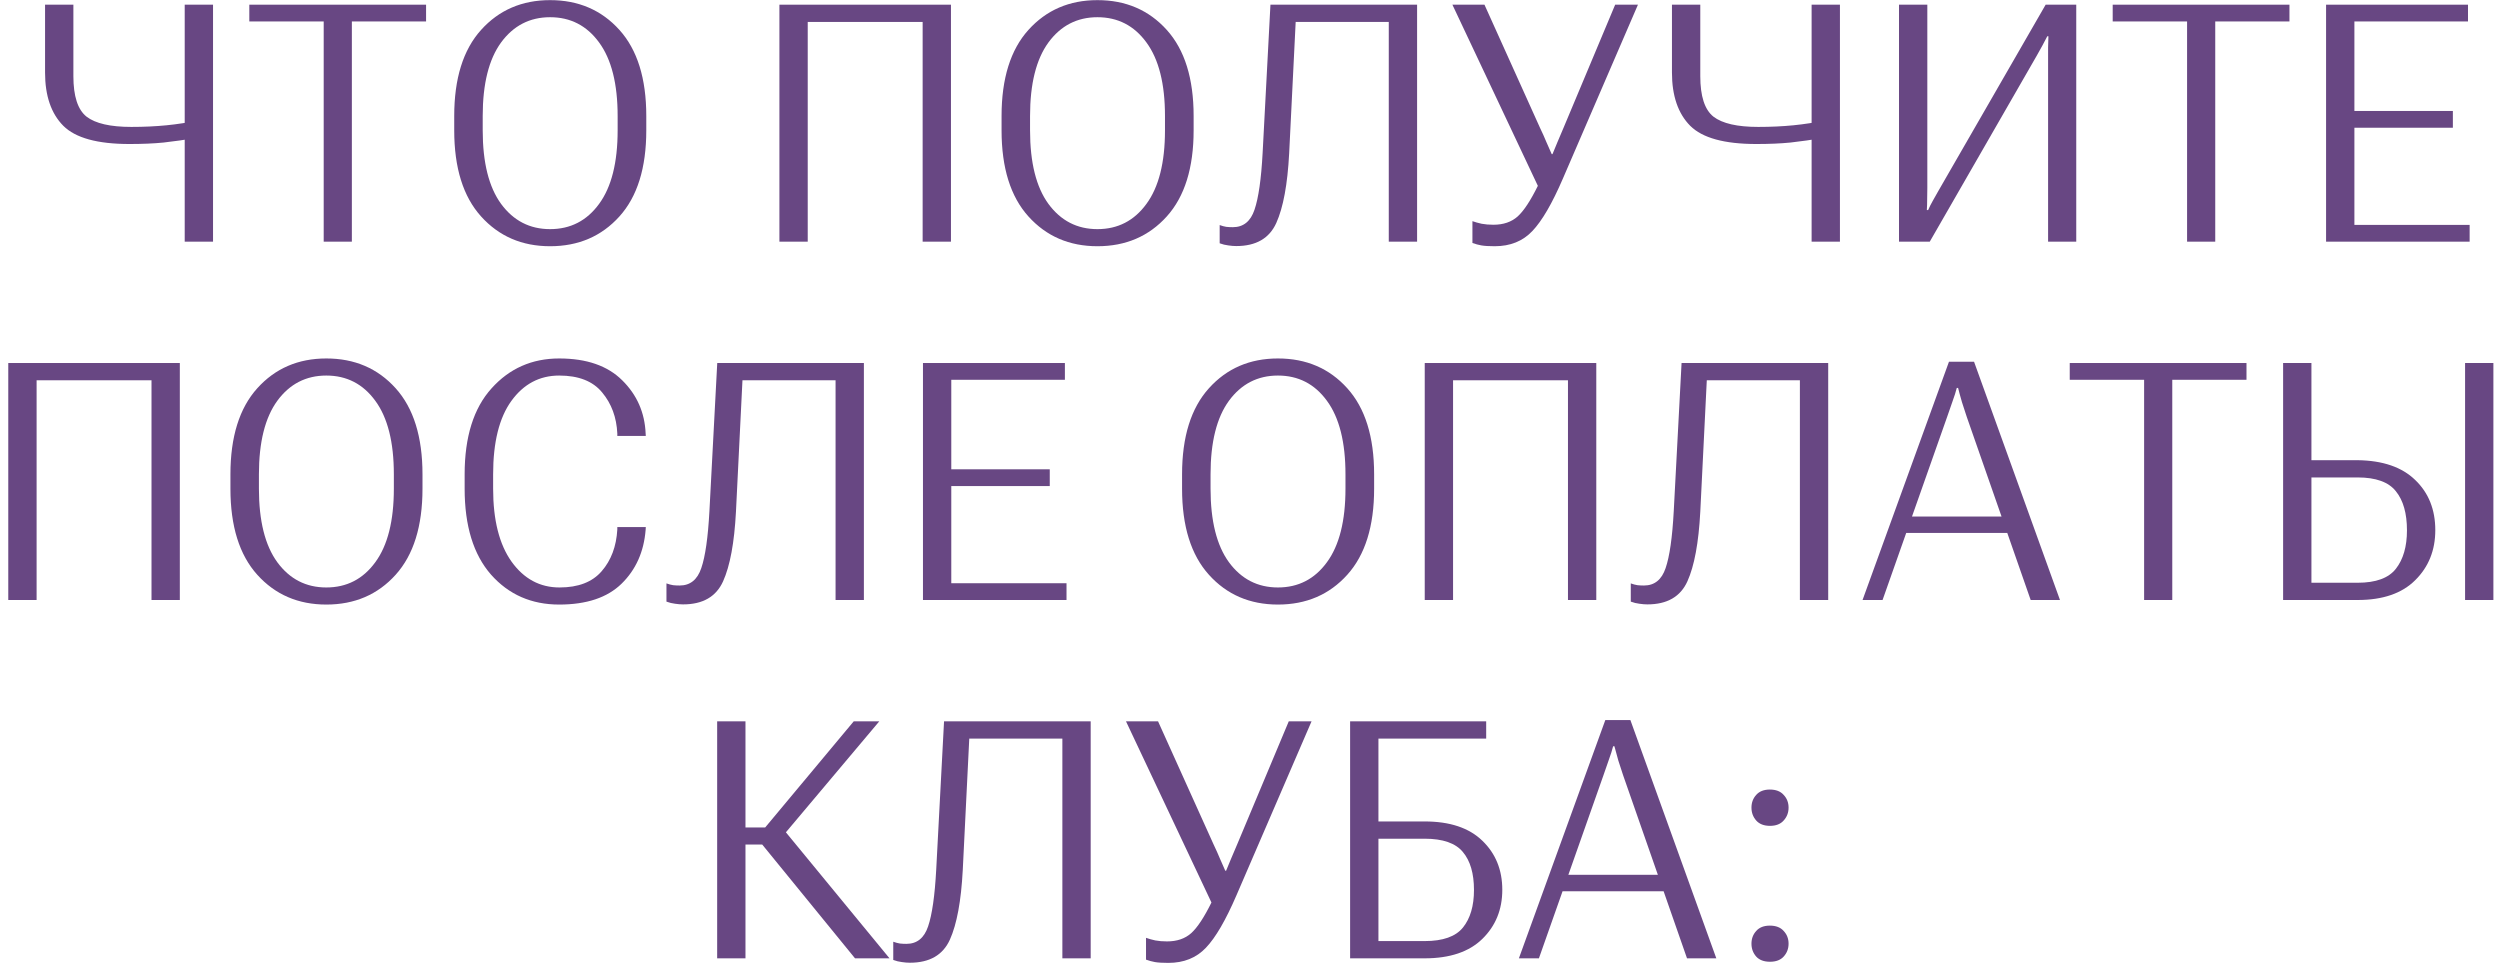 <?xml version="1.0" encoding="UTF-8"?> <svg xmlns="http://www.w3.org/2000/svg" width="300" height="116" viewBox="0 0 300 116" fill="none"> <path d="M8.806 9.137V0.562H5.407V8.707C5.407 11.493 6.136 13.622 7.595 15.094C9.053 16.552 11.696 17.281 15.524 17.281C17.074 17.281 18.441 17.223 19.626 17.105C20.824 16.975 22.237 16.773 23.864 16.5V14.43C22.588 14.703 21.293 14.905 19.977 15.035C18.662 15.165 17.256 15.23 15.759 15.23C13.246 15.23 11.455 14.82 10.388 14C9.333 13.167 8.806 11.546 8.806 9.137ZM25.564 0.562H22.165V29H25.564V0.562Z" fill="#684783"></path> <path d="M29.918 2.574H38.844V29H42.223V2.574H51.129V0.562H29.918V2.574Z" fill="#684783"></path> <path d="M54.507 15.641C54.507 20.146 55.581 23.59 57.73 25.973C59.878 28.355 62.639 29.547 66.011 29.547C69.41 29.547 72.183 28.355 74.331 25.973C76.48 23.59 77.554 20.146 77.554 15.641V13.922C77.554 9.417 76.48 5.973 74.331 3.59C72.183 1.207 69.41 0.016 66.011 0.016C62.639 0.016 59.878 1.207 57.73 3.59C55.581 5.973 54.507 9.417 54.507 13.922V15.641ZM57.925 15.641V13.922C57.925 10.055 58.661 7.112 60.132 5.094C61.617 3.076 63.576 2.066 66.011 2.066C68.459 2.066 70.419 3.076 71.89 5.094C73.374 7.112 74.117 10.055 74.117 13.922V15.641C74.117 19.508 73.374 22.451 71.89 24.469C70.419 26.487 68.459 27.496 66.011 27.496C63.576 27.496 61.617 26.487 60.132 24.469C58.661 22.451 57.925 19.508 57.925 15.641Z" fill="#684783"></path> <path d="M93.529 29H96.927V2.633H110.717V29H114.115V0.562H93.529V29Z" fill="#684783"></path> <path d="M120.188 15.641C120.188 20.146 121.263 23.59 123.411 25.973C125.56 28.355 128.32 29.547 131.692 29.547C135.091 29.547 137.864 28.355 140.013 25.973C142.161 23.59 143.235 20.146 143.235 15.641V13.922C143.235 9.417 142.161 5.973 140.013 3.59C137.864 1.207 135.091 0.016 131.692 0.016C128.32 0.016 125.56 1.207 123.411 3.59C121.263 5.973 120.188 9.417 120.188 13.922V15.641ZM123.606 15.641V13.922C123.606 10.055 124.342 7.112 125.813 5.094C127.298 3.076 129.257 2.066 131.692 2.066C134.14 2.066 136.1 3.076 137.571 5.094C139.056 7.112 139.798 10.055 139.798 13.922V15.641C139.798 19.508 139.056 22.451 137.571 24.469C136.1 26.487 134.14 27.496 131.692 27.496C129.257 27.496 127.298 26.487 125.813 24.469C124.342 22.451 123.606 19.508 123.606 15.641Z" fill="#684783"></path> <path d="M152.453 0.562L151.516 18.336C151.347 21.487 151.021 23.766 150.539 25.172C150.071 26.565 149.205 27.262 147.942 27.262C147.668 27.262 147.408 27.249 147.16 27.223C146.913 27.184 146.646 27.112 146.36 27.008V29.195C146.711 29.326 147.056 29.41 147.395 29.449C147.733 29.501 148.052 29.527 148.352 29.527C150.722 29.527 152.323 28.603 153.156 26.754C153.99 24.905 154.504 22.125 154.699 18.414L155.481 2.633H166.653V29H170.051V0.562H152.453Z" fill="#684783"></path> <path d="M176.691 26.539V29.156C177.042 29.287 177.4 29.384 177.765 29.449C178.143 29.514 178.677 29.547 179.367 29.547C181.229 29.547 182.732 28.941 183.878 27.73C185.037 26.52 186.261 24.417 187.55 21.422L196.554 0.562H193.82L187.628 15.328C187.368 15.966 187.127 16.533 186.906 17.027C186.697 17.522 186.496 18.01 186.3 18.492H186.203C185.994 18.01 185.779 17.522 185.558 17.027C185.35 16.52 185.096 15.953 184.796 15.328L178.136 0.562H174.288L184.542 22.301C183.67 24.072 182.863 25.296 182.121 25.973C181.378 26.637 180.408 26.969 179.21 26.969C178.69 26.969 178.221 26.93 177.804 26.852C177.387 26.76 177.016 26.656 176.691 26.539Z" fill="#684783"></path> <path d="M204.034 9.137V0.562H200.635V8.707C200.635 11.493 201.365 13.622 202.823 15.094C204.281 16.552 206.924 17.281 210.753 17.281C212.302 17.281 213.669 17.223 214.854 17.105C216.052 16.975 217.465 16.773 219.092 16.5V14.43C217.816 14.703 216.521 14.905 215.206 15.035C213.891 15.165 212.484 15.23 210.987 15.23C208.474 15.23 206.684 14.82 205.616 14C204.561 13.167 204.034 11.546 204.034 9.137ZM220.792 0.562H217.393V29H220.792V0.562Z" fill="#684783"></path> <path d="M249.15 29V0.562H245.478L232.607 22.906C232.373 23.323 232.145 23.727 231.924 24.117C231.702 24.508 231.52 24.872 231.377 25.211H231.221C231.247 24.807 231.26 24.365 231.26 23.883C231.273 23.388 231.279 22.945 231.279 22.555V0.562H227.881V29H231.572L244.424 6.656C244.658 6.253 244.879 5.855 245.088 5.465C245.309 5.061 245.504 4.69 245.674 4.352H245.81C245.797 4.755 245.784 5.204 245.771 5.699C245.771 6.194 245.771 6.643 245.771 7.047V29H249.15Z" fill="#684783"></path> <path d="M253.524 2.574H262.45V29H265.829V2.574H274.735V0.562H253.524V2.574Z" fill="#684783"></path> <path d="M279.129 29H296.356V26.988H282.528V15.328H294.344V13.316H282.528V2.574H296.16V0.562H279.129V29Z" fill="#684783"></path> <path d="M0.993 72H4.392V45.633H18.181V72H21.579V43.562H0.993V72Z" fill="#684783"></path> <path d="M27.652 58.641C27.652 63.146 28.727 66.59 30.875 68.973C33.024 71.356 35.784 72.547 39.156 72.547C42.555 72.547 45.328 71.356 47.477 68.973C49.625 66.59 50.699 63.146 50.699 58.641V56.922C50.699 52.417 49.625 48.973 47.477 46.59C45.328 44.207 42.555 43.016 39.156 43.016C35.784 43.016 33.024 44.207 30.875 46.59C28.727 48.973 27.652 52.417 27.652 56.922V58.641ZM31.07 58.641V56.922C31.07 53.055 31.806 50.112 33.278 48.094C34.762 46.075 36.721 45.066 39.156 45.066C41.604 45.066 43.564 46.075 45.035 48.094C46.52 50.112 47.262 53.055 47.262 56.922V58.641C47.262 62.508 46.52 65.451 45.035 67.469C43.564 69.487 41.604 70.496 39.156 70.496C36.721 70.496 34.762 69.487 33.278 67.469C31.806 65.451 31.07 62.508 31.07 58.641Z" fill="#684783"></path> <path d="M55.757 58.641C55.757 63.107 56.812 66.544 58.921 68.953C61.044 71.349 63.772 72.547 67.105 72.547C70.386 72.547 72.88 71.713 74.585 70.047C76.304 68.367 77.268 66.212 77.476 63.582L77.496 63.25H74.078V63.543C73.96 65.574 73.335 67.241 72.203 68.543C71.083 69.845 69.397 70.496 67.144 70.496C64.787 70.496 62.867 69.461 61.382 67.391C59.911 65.32 59.175 62.404 59.175 58.641V56.922C59.175 53.068 59.904 50.132 61.363 48.113C62.834 46.082 64.748 45.066 67.105 45.066C69.436 45.066 71.154 45.743 72.261 47.098C73.381 48.439 73.986 50.079 74.078 52.02V52.312H77.496L77.476 52.02C77.372 49.507 76.434 47.378 74.663 45.633C72.906 43.888 70.386 43.016 67.105 43.016C63.837 43.016 61.128 44.214 58.98 46.609C56.831 48.992 55.757 52.43 55.757 56.922V58.641Z" fill="#684783"></path> <path d="M86.069 43.562L85.131 61.336C84.962 64.487 84.637 66.766 84.155 68.172C83.686 69.565 82.82 70.262 81.557 70.262C81.284 70.262 81.023 70.249 80.776 70.223C80.529 70.184 80.262 70.112 79.975 70.008V72.195C80.327 72.326 80.672 72.41 81.01 72.449C81.349 72.501 81.668 72.527 81.967 72.527C84.337 72.527 85.939 71.603 86.772 69.754C87.605 67.905 88.12 65.125 88.315 61.414L89.096 45.633H100.268V72H103.667V43.562H86.069Z" fill="#684783"></path> <path d="M110.756 72H127.982V69.988H114.154V58.328H125.971V56.316H114.154V45.574H127.787V43.562H110.756V72Z" fill="#684783"></path> <path d="M141.848 58.641C141.848 63.146 142.922 66.59 145.071 68.973C147.219 71.356 149.979 72.547 153.352 72.547C156.75 72.547 159.524 71.356 161.672 68.973C163.821 66.59 164.895 63.146 164.895 58.641V56.922C164.895 52.417 163.821 48.973 161.672 46.59C159.524 44.207 156.75 43.016 153.352 43.016C149.979 43.016 147.219 44.207 145.071 46.59C142.922 48.973 141.848 52.417 141.848 56.922V58.641ZM145.266 58.641V56.922C145.266 53.055 146.002 50.112 147.473 48.094C148.957 46.075 150.917 45.066 153.352 45.066C155.8 45.066 157.759 46.075 159.231 48.094C160.715 50.112 161.457 53.055 161.457 56.922V58.641C161.457 62.508 160.715 65.451 159.231 67.469C157.759 69.487 155.8 70.496 153.352 70.496C150.917 70.496 148.957 69.487 147.473 67.469C146.002 65.451 145.266 62.508 145.266 58.641Z" fill="#684783"></path> <path d="M170.968 72H174.367V45.633H188.156V72H191.554V43.562H170.968V72Z" fill="#684783"></path> <path d="M201.788 43.562L200.85 61.336C200.681 64.487 200.355 66.766 199.874 68.172C199.405 69.565 198.539 70.262 197.276 70.262C197.003 70.262 196.742 70.249 196.495 70.223C196.247 70.184 195.98 70.112 195.694 70.008V72.195C196.046 72.326 196.391 72.41 196.729 72.449C197.068 72.501 197.387 72.527 197.686 72.527C200.056 72.527 201.657 71.603 202.491 69.754C203.324 67.905 203.838 65.125 204.034 61.414L204.815 45.633H215.987V72H219.385V43.562H201.788Z" fill="#684783"></path> <path d="M223.506 72H225.908L233.662 50.008C233.818 49.552 234.02 48.973 234.267 48.27C234.528 47.553 234.71 46.98 234.814 46.551H234.971C235.075 46.98 235.231 47.553 235.439 48.27C235.661 48.973 235.849 49.552 236.006 50.008L243.681 72H247.197L236.885 43.406H233.877L223.506 72ZM227.607 63.953H242.568L241.865 61.98H228.291L227.607 63.953Z" fill="#684783"></path> <path d="M248.368 45.574H257.294V72H260.673V45.574H269.579V43.562H248.368V45.574Z" fill="#684783"></path> <path d="M273.973 43.562H277.371V55.223H282.918C285.939 55.262 288.244 56.056 289.832 57.605C291.434 59.142 292.235 61.147 292.235 63.621C292.235 66.03 291.434 68.029 289.832 69.617C288.244 71.206 285.939 72 282.918 72H273.973V43.562ZM277.371 57.293V69.93H282.918C285.106 69.93 286.636 69.37 287.508 68.25C288.393 67.117 288.836 65.581 288.836 63.641C288.836 61.609 288.393 60.047 287.508 58.953C286.636 57.846 285.106 57.293 282.918 57.293H277.371ZM295.809 72H299.207V43.562H295.809V72Z" fill="#684783"></path> <path d="M102.602 115H106.742L93.637 99.062L90.864 100.605L102.602 115ZM87.758 99.297V101.348H93.07L105.512 86.562H102.446L91.82 99.297H87.758ZM86.059 115H89.457V86.562H86.059V115Z" fill="#684783"></path> <path d="M113.285 86.562L112.347 104.336C112.178 107.487 111.852 109.766 111.371 111.172C110.902 112.565 110.036 113.262 108.773 113.262C108.499 113.262 108.239 113.249 107.992 113.223C107.744 113.184 107.477 113.112 107.191 113.008V115.195C107.542 115.326 107.887 115.41 108.226 115.449C108.565 115.501 108.884 115.527 109.183 115.527C111.553 115.527 113.154 114.603 113.988 112.754C114.821 110.905 115.335 108.125 115.531 104.414L116.312 88.633H127.484V115H130.882V86.562H113.285Z" fill="#684783"></path> <path d="M137.522 112.539V115.156C137.874 115.286 138.232 115.384 138.596 115.449C138.974 115.514 139.508 115.547 140.198 115.547C142.06 115.547 143.564 114.941 144.71 113.73C145.868 112.52 147.092 110.417 148.381 107.422L157.385 86.562H154.651L148.46 101.328C148.199 101.966 147.958 102.533 147.737 103.027C147.529 103.522 147.327 104.01 147.131 104.492H147.034C146.825 104.01 146.611 103.522 146.389 103.027C146.181 102.52 145.927 101.953 145.628 101.328L138.967 86.562H135.12L145.374 108.301C144.501 110.072 143.694 111.296 142.952 111.973C142.21 112.637 141.24 112.969 140.042 112.969C139.521 112.969 139.052 112.93 138.635 112.852C138.219 112.76 137.848 112.656 137.522 112.539Z" fill="#684783"></path> <path d="M162.013 115H170.959C173.98 115 176.284 114.225 177.873 112.676C179.474 111.113 180.275 109.147 180.275 106.777C180.275 104.382 179.474 102.415 177.873 100.879C176.284 99.342 173.98 98.574 170.959 98.574H165.412V88.633H178.342V86.562H162.013V115ZM165.412 100.645H170.959C173.146 100.645 174.676 101.178 175.549 102.246C176.434 103.301 176.877 104.818 176.877 106.797C176.877 108.711 176.434 110.215 175.549 111.309C174.676 112.389 173.146 112.93 170.959 112.93H165.412V100.645Z" fill="#684783"></path> <path d="M182.267 115H184.669L192.423 93.008C192.579 92.552 192.781 91.973 193.028 91.269C193.289 90.553 193.471 89.981 193.575 89.551H193.731C193.836 89.981 193.992 90.553 194.2 91.269C194.422 91.973 194.61 92.552 194.767 93.008L202.442 115H205.958L195.646 86.406H192.638L182.267 115ZM186.368 106.953H201.329L200.626 104.98H187.052L186.368 106.953Z" fill="#684783"></path> <path d="M210.176 113.242C210.176 113.841 210.365 114.355 210.742 114.785C211.12 115.202 211.673 115.41 212.403 115.41C213.119 115.41 213.666 115.202 214.043 114.785C214.434 114.355 214.629 113.841 214.629 113.242C214.629 112.643 214.434 112.135 214.043 111.719C213.666 111.289 213.112 111.074 212.383 111.074C211.667 111.074 211.12 111.289 210.742 111.719C210.365 112.135 210.176 112.643 210.176 113.242ZM210.176 96.914C210.176 97.513 210.365 98.027 210.742 98.457C211.12 98.887 211.673 99.102 212.403 99.102C213.119 99.102 213.666 98.887 214.043 98.457C214.434 98.027 214.629 97.513 214.629 96.914C214.629 96.315 214.434 95.807 214.043 95.391C213.666 94.961 213.112 94.746 212.383 94.746C211.667 94.746 211.12 94.961 210.742 95.391C210.365 95.807 210.176 96.315 210.176 96.914Z" fill="#684783"></path> </svg> 